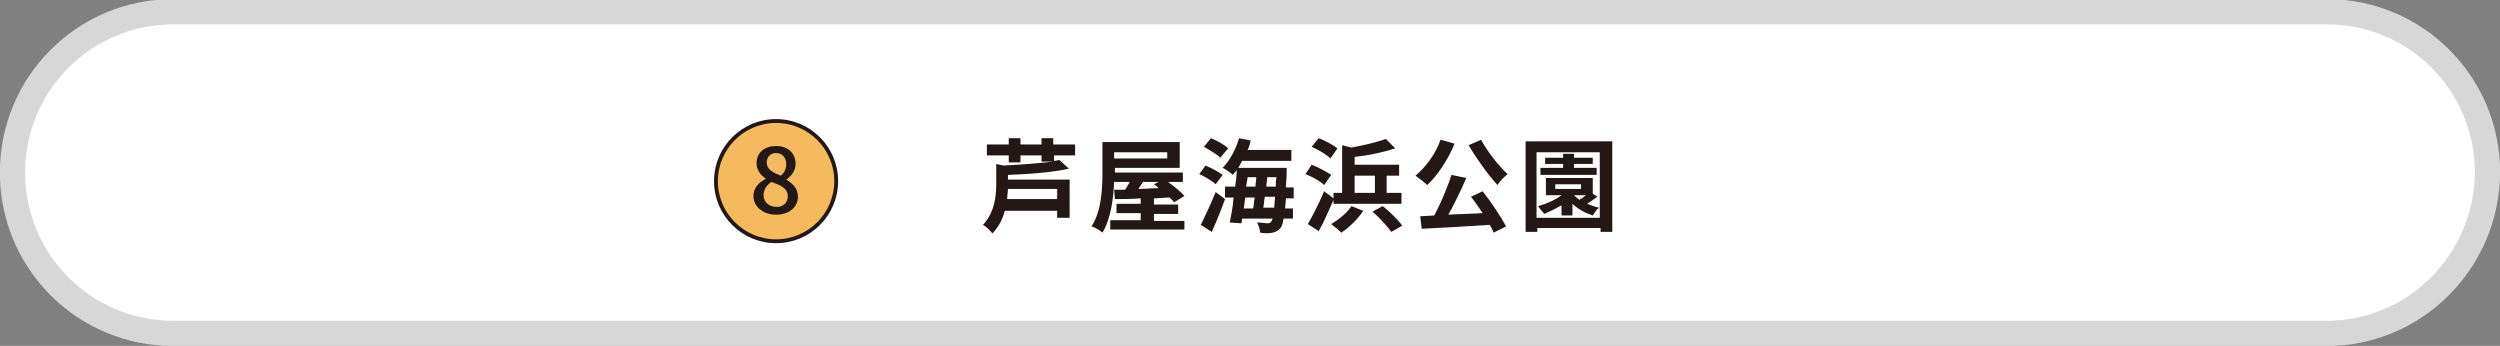 <?xml version="1.0" encoding="utf-8"?>
<!-- Generator: Adobe Illustrator 25.4.8, SVG Export Plug-In . SVG Version: 6.00 Build 0)  -->
<svg version="1.1" id="レイヤー_1" xmlns="http://www.w3.org/2000/svg" xmlns:xlink="http://www.w3.org/1999/xlink" x="0px"
	 y="0px" viewBox="0 0 320.2 44.3" style="enable-background:new 0 0 320.2 44.3;" xml:space="preserve">
<rect x="0" y="0" width="320.2" height="44.3" fill="#808080" stroke="none"/>
<style type="text/css">
	.st0{fill:#FFFFFF;stroke:#D7D7D8;stroke-width:3.237;stroke-linecap:round;stroke-linejoin:round;stroke-miterlimit:10;}
	.st1{fill:#F5BA5D;stroke:#231815;stroke-width:0.495;stroke-miterlimit:10;}
	.st2{fill:#231815;}
</style>
<path class="st0" d="M298,42.7H22.2c-11.4,0-20.6-9.2-20.6-20.6v0c0-11.4,9.2-20.6,20.6-20.6H298c11.4,0,20.6,9.2,20.6,20.6v0
	C318.5,33.5,309.3,42.7,298,42.7z"/>
<g>
	<circle class="st1" cx="99.4" cy="23.2" r="7.7"/>
	<g>
		<g>
			<path class="st2" d="M96.5,25.1c0-1.1,0.8-1.8,1.6-2.2v0c-0.7-0.5-1.2-1.1-1.2-2c0-1.4,1.1-2.2,2.5-2.2c1.5,0,2.5,0.9,2.5,2.3
				c0,0.9-0.6,1.6-1.2,2V23c0.8,0.5,1.5,1.1,1.5,2.2c0,1.3-1.1,2.3-2.8,2.3C97.8,27.5,96.5,26.5,96.5,25.1z M100.9,25.1
				c0-1-1-1.4-2.1-1.8c-0.6,0.4-1,1-1,1.7c0,0.9,0.7,1.5,1.7,1.5C100.3,26.5,100.9,26,100.9,25.1z M100.7,21c0-0.8-0.5-1.4-1.3-1.4
				c-0.7,0-1.2,0.5-1.2,1.2c0,0.9,0.8,1.3,1.8,1.7C100.5,22.1,100.7,21.6,100.7,21z"/>
		</g>
	</g>
</g>
<g>
	<g>
		<path class="st2" d="M135,19.8v0.8c0.3,0,0.5-0.1,0.7-0.1l1.2,1.1c-2.2,0.5-5.1,0.7-7.8,0.8v0.6h7.9v4.9h-1.6v-0.9h-6.7
			c-0.3,1.1-0.8,2.1-1.6,2.9c-0.2-0.3-0.8-0.9-1.2-1.1c1.5-1.6,1.7-3.7,1.7-5.3v-2.5l0.9,0.2c2.2-0.1,4.7-0.3,6.4-0.5h-1.5v-0.8
			h-2.7v0.9h-1.5v-0.9h-2.8v-1.4h2.8v-0.8h1.5v0.8h2.7v-0.8h1.5v0.8h2.8v1.4H135z M135.4,24.2h-6.3c0,0.4-0.1,0.8-0.1,1.3h6.4V24.2z
			"/>
		<path class="st2" d="M151.7,28.2v1.2h-9.5v-1.2h3.9v-0.9h-3.1v-1.2h3.1v-0.7c-1.2,0.1-2.3,0.1-3.3,0.1l-0.1-1.2l1.4,0
			c0.2-0.3,0.4-0.6,0.6-1h-2c-0.1,2.1-0.4,4.7-1.5,6.5c-0.3-0.3-1-0.7-1.4-0.8c1.3-2,1.4-4.9,1.4-7v-3.8h9.9v3.3h-8.3V22v0.1h8.7
			v1.2h-1.9c0.8,0.6,1.6,1.2,2.1,1.8l-1.3,0.8c-0.2-0.2-0.4-0.4-0.6-0.6c-0.7,0-1.3,0.1-2,0.1v0.8h3.1v1.2h-3.1v0.9H151.7z
			 M142.7,19.5v0.8h6.8v-0.8H142.7z M146.4,23.3c-0.2,0.3-0.4,0.6-0.6,0.9c0.8,0,1.7-0.1,2.6-0.1c-0.2-0.2-0.4-0.4-0.6-0.5l0.6-0.3
			H146.4z"/>
		<path class="st2" d="M155.7,23.6c-0.4-0.4-1.4-1-2.1-1.3l0.8-1.1c0.7,0.3,1.7,0.8,2.2,1.2L155.7,23.6z M153.8,28.8
			c0.5-1,1.3-2.7,1.9-4.2l1.2,0.9c-0.5,1.4-1.1,2.9-1.7,4.2L153.8,28.8z M156.3,20.2c-0.4-0.4-1.4-1-2.1-1.4l0.9-1.1
			c0.7,0.3,1.7,0.8,2.2,1.3L156.3,20.2z M164.7,25.3c0,0.5-0.1,1-0.1,1.4h1v1.3h-1.2c-0.1,0.6-0.2,1-0.4,1.2c-0.3,0.4-0.6,0.5-1,0.6
			c-0.4,0.1-1,0.1-1.6,0c0-0.4-0.2-0.9-0.4-1.3c0.6,0,1.1,0.1,1.3,0.1c0.2,0,0.4,0,0.5-0.2c0.1-0.1,0.1-0.2,0.2-0.4h-3.9l-0.1,0.6
			l-1.5-0.1c0.2-0.9,0.4-2,0.5-3.2h-1.1v-1.4h1.3c0.1-0.7,0.2-1.4,0.2-2.1c-0.2,0.2-0.3,0.4-0.5,0.6c-0.3-0.3-0.9-0.7-1.3-0.9
			c0.9-0.9,1.7-2.4,2.1-3.8l1.5,0.3c-0.1,0.4-0.2,0.8-0.4,1.2h5.6v1.4h-6.3c-0.2,0.3-0.3,0.6-0.5,0.9h6.2c0,0,0,0.4,0,0.6
			c0,0.7-0.1,1.3-0.1,1.9h1v1.4H164.7z M159.5,25.3c-0.1,0.5-0.1,0.9-0.2,1.4h1.2c0.1-0.4,0.1-0.9,0.2-1.4H159.5z M159.6,23.9h1.2
			c0-0.4,0.1-0.8,0.1-1.2h-1.1L159.6,23.9z M163.2,26.6c0-0.4,0.1-0.8,0.1-1.4H162c-0.1,0.5-0.1,0.9-0.2,1.4H163.2z M163.4,23.9
			c0-0.4,0-0.8,0.1-1.2h-1.2c0,0.4-0.1,0.8-0.1,1.2H163.4z"/>
		<path class="st2" d="M169.6,23.7c-0.5-0.5-1.6-1.1-2.4-1.4l0.8-1.2c0.8,0.3,1.9,0.9,2.5,1.3L169.6,23.7z M170.8,25.6
			c-0.6,1.3-1.2,2.8-1.9,4l-1.4-0.9c0.6-1,1.4-2.6,2.1-4.2l1.2,0.9v-0.7h1.1v-6.1l1.2,0.3c1.6-0.3,3.3-0.7,4.4-1.1l1.2,1.2
			c-1.5,0.5-3.4,0.9-5.2,1.1v1h5.7v1.4h-1.6v2.2h1.9v1.4h-8.7V25.6z M170.4,20.3c-0.5-0.5-1.5-1.1-2.4-1.5l0.9-1.1
			c0.8,0.3,1.9,0.9,2.4,1.3L170.4,20.3z M174.6,27c-0.7,1.1-1.9,2.2-2.8,2.8c-0.3-0.3-0.9-0.8-1.3-1.1c1-0.6,2-1.4,2.6-2.3L174.6,27
			z M173.5,24.7h2.6v-2.2h-2.6V24.7z M177.1,26.4c0.9,0.7,2,1.8,2.5,2.5l-1.4,0.8c-0.5-0.7-1.5-1.8-2.4-2.6L177.1,26.4z"/>
		<path class="st2" d="M186.3,18.4c-0.8,2-2.2,4.1-3.5,5.3c-0.3-0.3-1.1-0.9-1.5-1.2c1.3-1.1,2.6-2.8,3.2-4.6L186.3,18.4z
			 M189.9,24.5c1.1,1.4,2.3,3.2,3,4.5l-1.6,0.8c-0.1-0.3-0.3-0.7-0.5-1c-3.1,0.2-6.4,0.4-8.7,0.5l-0.2-1.6l1.8-0.1
			c0.8-1.5,1.7-3.6,2.2-5.2l1.9,0.4c-0.7,1.6-1.5,3.3-2.3,4.7c1.4-0.1,2.9-0.1,4.4-0.2c-0.5-0.7-1-1.5-1.5-2.1L189.9,24.5z
			 M189.7,17.9c0.8,1.5,2.2,3.3,3.4,4.4c-0.4,0.3-1,0.9-1.3,1.4c-1.2-1.3-2.7-3.4-3.7-5.1L189.7,17.9z"/>
		<path class="st2" d="M206.5,18.1v11.6h-1.5v-0.5h-8.1v0.5h-1.5V18.1H206.5z M204.9,27.9v-8.4h-8.1v8.4H204.9z M204.6,25.2
			c-0.4,0.3-0.9,0.6-1.3,0.9c0.5,0.2,1,0.4,1.5,0.5c-0.3,0.2-0.6,0.7-0.8,1c-0.9-0.3-1.9-0.8-2.6-1.5v1.5H200v-1.3
			c-0.7,0.4-1.5,0.8-2.2,1.1c-0.2-0.2-0.6-0.7-0.8-1c1.1-0.3,2.2-0.8,3-1.4h-2v-2.2h6v2L204.6,25.2z M204.5,22.4h-7.2v-0.9h2.9V21
			h-2.3v-0.8h2.3v-0.5h1.4v0.5h2.4V21h-2.4v0.5h2.9V22.4z M199.2,24.2h3.3v-0.6h-3.3V24.2z M201.6,25c0.2,0.2,0.4,0.4,0.7,0.6
			c0.3-0.2,0.6-0.4,0.8-0.6L201.6,25L201.6,25z"/>
	</g>
</g>
</svg>

